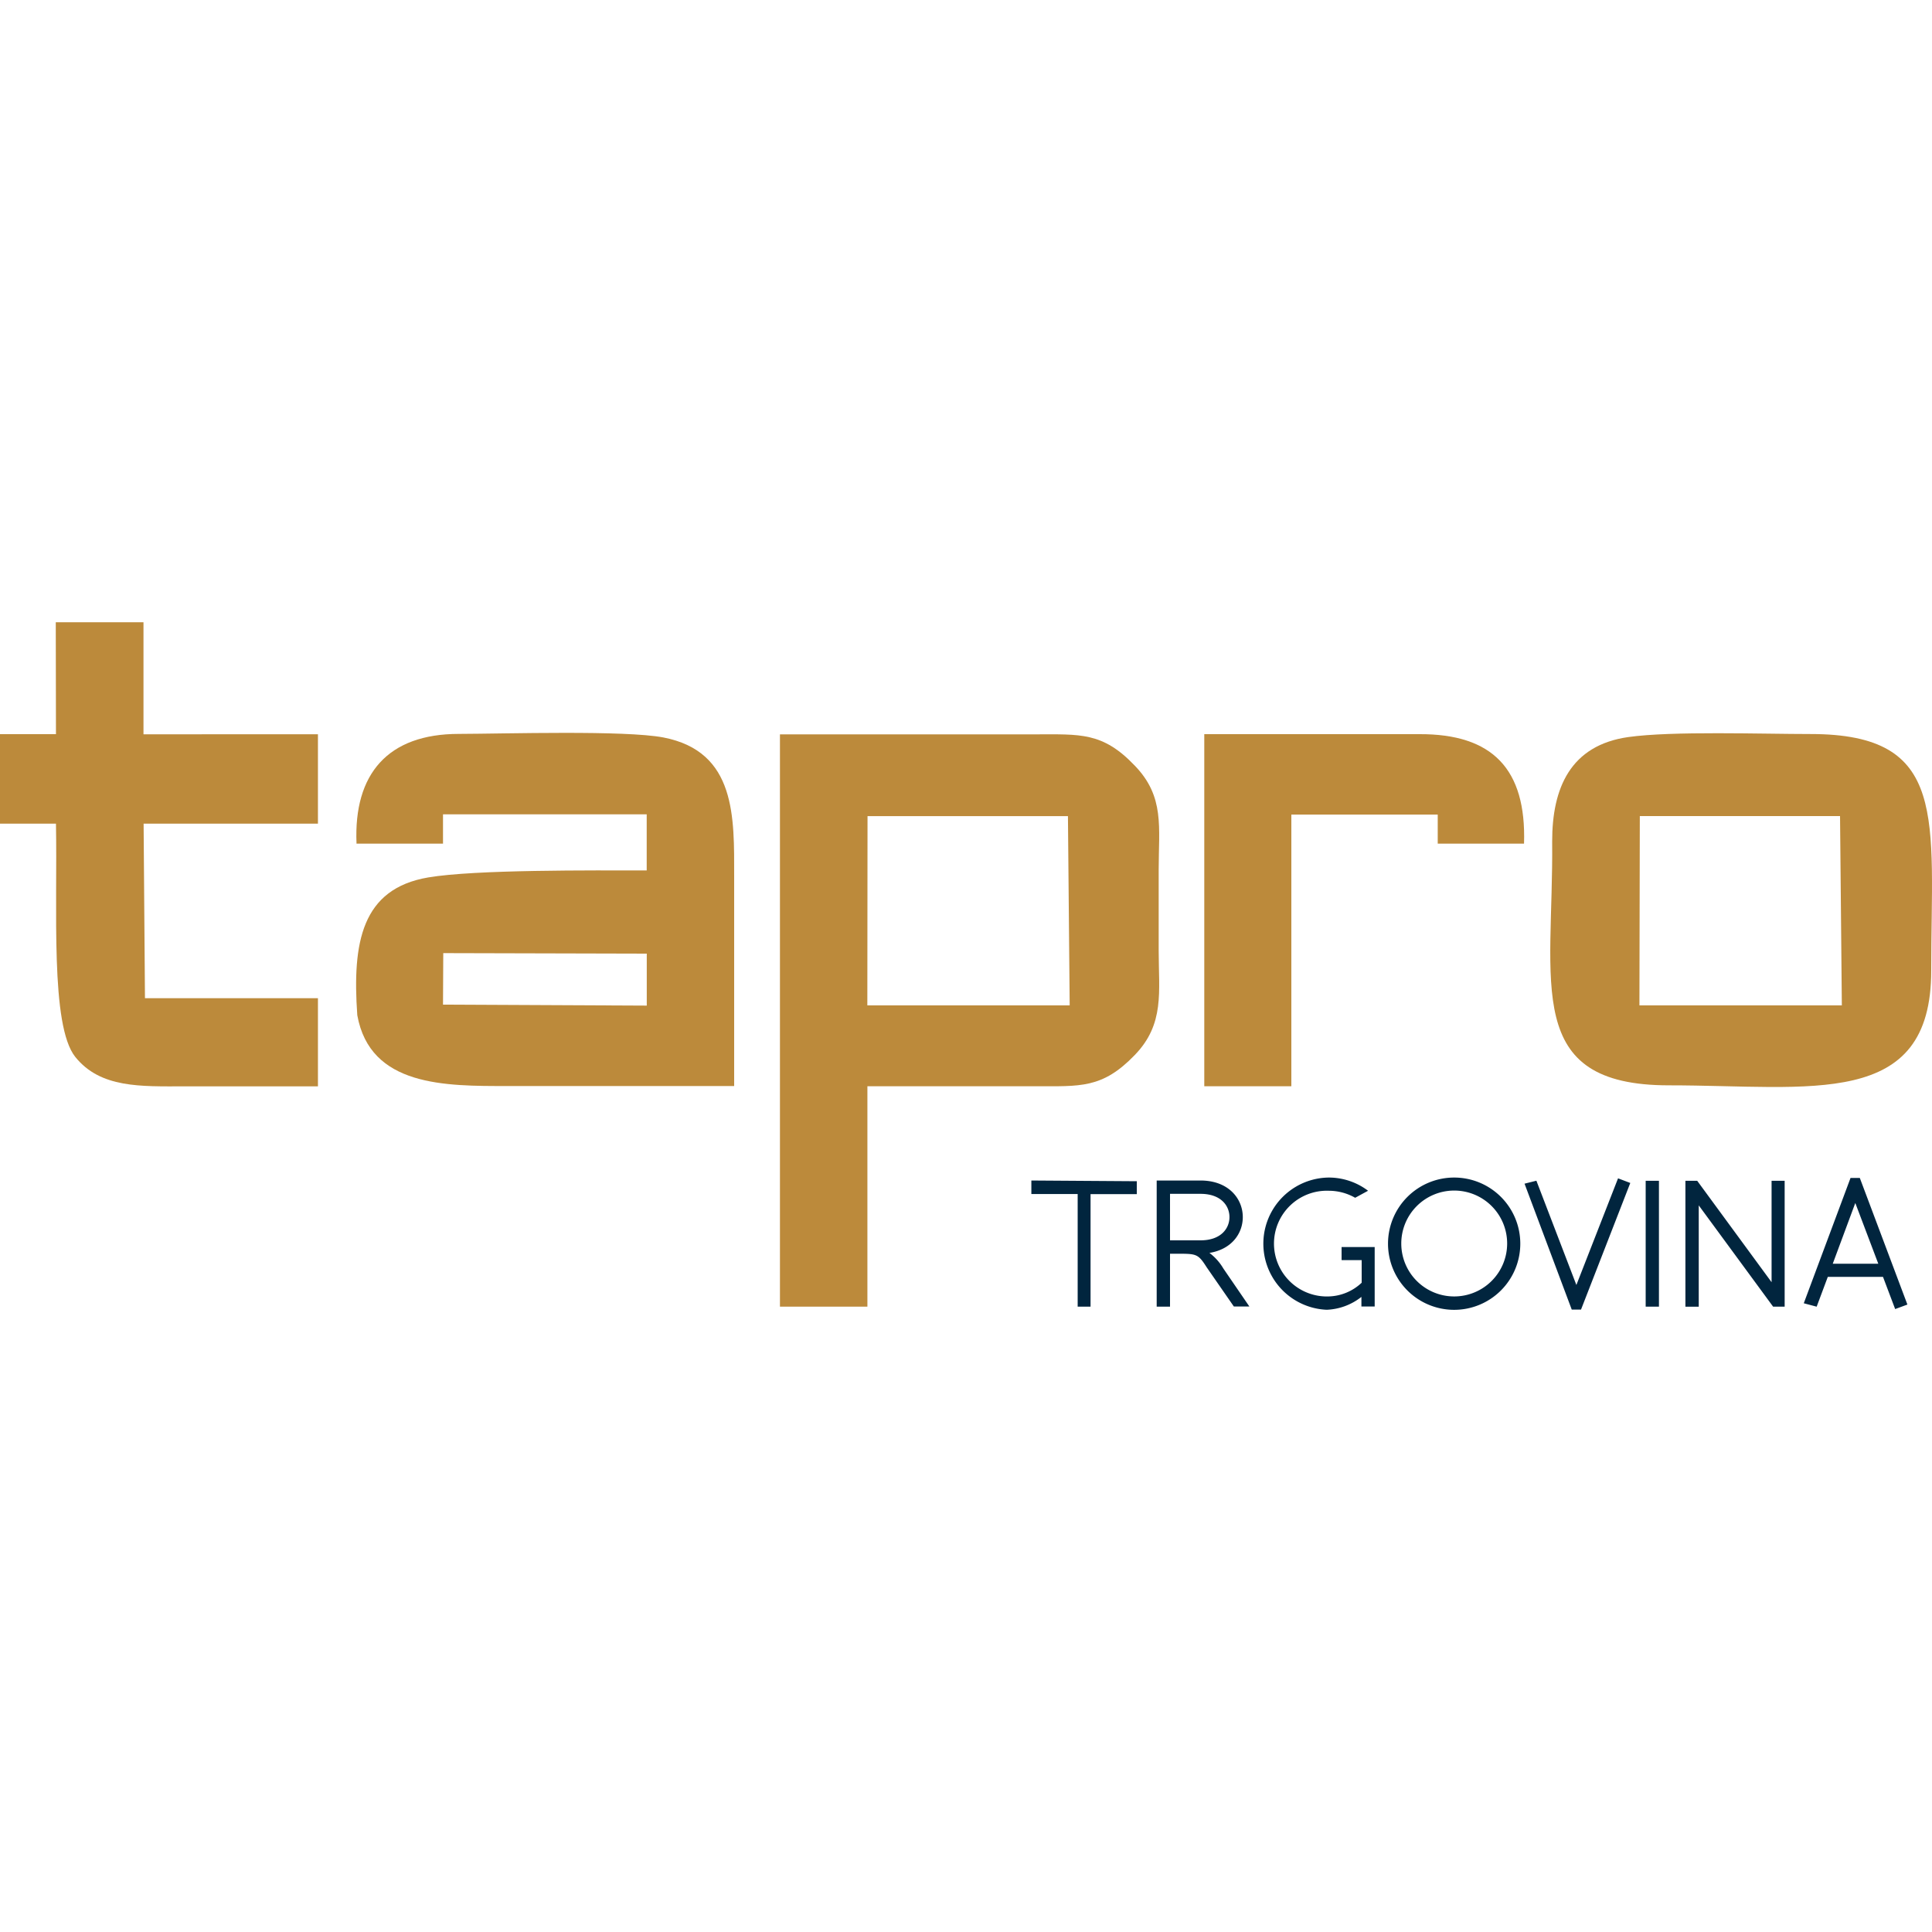 <?xml version="1.0" encoding="UTF-8"?>
<svg xmlns="http://www.w3.org/2000/svg" xmlns:xlink="http://www.w3.org/1999/xlink" id="Layer_1" data-name="Layer 1" viewBox="0 0 300 300">
  <defs>
    <style>.cls-1{fill:none;}.cls-2{clip-path:url(#clip-path);}.cls-3{fill:#bc8a3b;}.cls-3,.cls-4{fill-rule:evenodd;}.cls-4{fill:#01253e;}</style>
    <clipPath id="clip-path">
      <rect class="cls-1" y="96.58" width="300" height="106.84"></rect>
    </clipPath>
  </defs>
  <g id="tapro">
    <g class="cls-2">
      <g class="cls-2">
        <path class="cls-3" d="M134.71,126.73h31.12l.27,29.38-31.42,0Zm-13.6,76.17h13.58l0-34.23h26c7.06,0,10.47.39,15.52-4.85,4.66-4.82,3.71-9.83,3.71-16.11V135c0-6.56.95-11.29-3.71-16.11-5-5.25-8.46-4.86-15.52-4.86H121.11Z"></path>
        <path class="cls-3" d="M68.83,148l31.6.08,0,8.07L68.79,156ZM55.35,131H68.79v-4.55h31.63l0,8.71c-8.44,0-26.63-.15-33.94,1.09-10.31,1.76-11.8,10.08-11,21.39,2,11.11,13.69,11,23.36,11H114v-32.5c0-9.21.35-19.44-11-21.63-6-1.14-24.5-.57-31.75-.55-11,0-16.35,6.18-15.89,17"></path>
        <path class="cls-3" d="M254.63,126.72h31.09l.28,29.39-31.43,0Zm-1.79-12.27c-9,1.28-11.83,7.92-11.82,16.22.21,22.15-4.63,37.88,18.16,37.86,22,0,40.73,3.82,40.7-17.85,0-23.59,2.81-36.7-18.72-36.7-7.56,0-21.51-.49-28.32.47"></path>
        <path class="cls-3" d="M8.69,114H0v13.9H8.69c.25,13.08-.91,31.35,3,36.22s10.18,4.57,16.9,4.57H49.37V155H22.51L22.3,127.9l27.07,0,0-13.88H22.28l0-17.4H8.66Z"></path>
        <path class="cls-3" d="M187,168.67h13.52V126.49h22.73V131l13.4,0c.38-11.6-4.92-17.06-16.28-17L187,114Z"></path>
        <path class="cls-4" d="M280.09,202.37l2,.53,1.73-4.63h8.57l1.89,5,1.9-.7-7.39-19.66h-1.44Zm8-15.57,3.57,9.43h-7.07Zm-11-3.45h-2V199.1l-11.55-15.75h-1.83l0,19.55h2.07V187.17l11.55,15.73h1.79V183.35Zm-19.49,0h-2.06V202.9h2.06Zm-13.54,20h1.44l7.65-19.66-1.9-.72-6.47,16.56-6.21-16.19-1.84.46Zm-26.47-10.24a8.22,8.22,0,1,1,8.22,8.2,8.21,8.21,0,0,1-8.22-8.2m8.22-10.26a10.27,10.27,0,1,0,10.26,10.26,10.26,10.26,0,0,0-10.26-10.26m-17.45,12.82h3.08v3.51a7.75,7.75,0,0,1-5.12,2.13,8.21,8.21,0,1,1,0-16.41,8.29,8.29,0,0,1,4.11,1.09l2-1.09-.2-.15a10.12,10.12,0,0,0-5.95-1.9,10.27,10.27,0,0,0-.26,20.53,9.29,9.29,0,0,0,5.38-2v1.49h2.06v-9.23h-5.14v2Zm-18.4,1.3a8.24,8.24,0,0,0-2.16-2.42c3.43-.55,5.18-3,5.18-5.56,0-2.86-2.22-5.68-6.55-5.68h-6.82V202.9h2.07v-8.22h1.52c2.62,0,2.91.12,4.17,2.1l4.22,6.09H194Zm-3.54-4.37h-4.74v-7.22h4.74c3.17,0,4.49,1.85,4.49,3.61s-1.32,3.61-4.49,3.61m-26.27-9.29v2.1l7.19,0V202.9h2V185.42l7.18,0v-2Z"></path>
      </g>
    </g>
  </g>
</svg>
